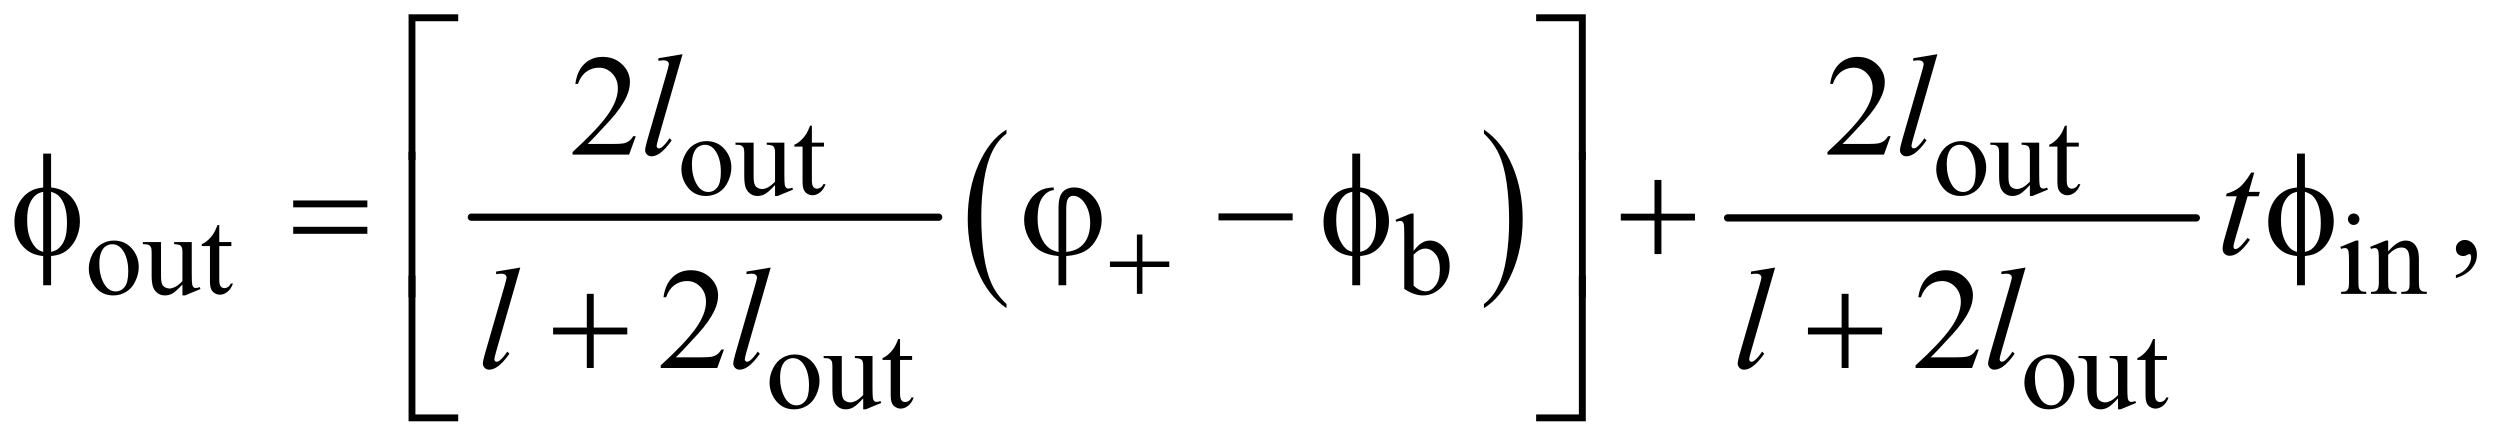 <?xml version="1.0" encoding="UTF-8"?>
<!DOCTYPE svg PUBLIC '-//W3C//DTD SVG 1.0//EN'
          'http://www.w3.org/TR/2001/REC-SVG-20010904/DTD/svg10.dtd'>
<svg stroke-dasharray="none" shape-rendering="auto" xmlns="http://www.w3.org/2000/svg" font-family="'Dialog'" text-rendering="auto" width="271" fill-opacity="1" color-interpolation="auto" color-rendering="auto" preserveAspectRatio="xMidYMid meet" font-size="12px" viewBox="0 0 271 48" fill="black" xmlns:xlink="http://www.w3.org/1999/xlink" stroke="black" image-rendering="auto" stroke-miterlimit="10" stroke-linecap="square" stroke-linejoin="miter" font-style="normal" stroke-width="1" height="48" stroke-dashoffset="0" font-weight="normal" stroke-opacity="1"
><!--Generated by the Batik Graphics2D SVG Generator--><defs id="genericDefs"
  /><g
  ><defs id="defs1"
    ><clipPath clipPathUnits="userSpaceOnUse" id="clipPath1"
      ><path d="M1.031 1.429 L172.998 1.429 L172.998 31.609 L1.031 31.609 L1.031 1.429 Z"
      /></clipPath
      ><clipPath clipPathUnits="userSpaceOnUse" id="clipPath2"
      ><path d="M33.042 45.645 L33.042 1009.886 L5544.801 1009.886 L5544.801 45.645 Z"
      /></clipPath
    ></defs
    ><g stroke-width="16" transform="scale(1.576,1.576) translate(-1.031,-1.429) matrix(0.031,0,0,0.031,0,0)" stroke-linejoin="round" stroke-linecap="round"
    ><line y2="528" fill="none" x1="1079" clip-path="url(#clipPath2)" x2="2116" y1="528"
    /></g
    ><g transform="matrix(0.049,0,0,0.049,-1.625,-2.251)"
    ><path d="M2259.75 718.547 L2259.75 727.672 Q2219.234 700.125 2196.641 646.828 Q2174.047 593.531 2174.047 530.156 Q2174.047 464.25 2197.797 410.109 Q2221.547 355.969 2259.75 332.656 L2259.75 341.562 Q2240.641 355.969 2228.375 380.984 Q2216.109 405.984 2210.062 444.453 Q2204.016 482.906 2204.016 524.656 Q2204.016 571.906 2209.594 610.062 Q2215.188 648.203 2226.672 673.312 Q2238.156 698.422 2259.75 718.547 Z" stroke="none" clip-path="url(#clipPath2)"
    /></g
    ><g transform="matrix(0.049,0,0,0.049,-1.625,-2.251)"
    ><path d="M3315.984 341.562 L3315.984 332.656 Q3356.516 360 3379.109 413.297 Q3401.703 466.594 3401.703 529.953 Q3401.703 595.859 3377.938 650.109 Q3354.188 704.359 3315.984 727.672 L3315.984 718.547 Q3335.234 704.141 3347.5 679.125 Q3359.781 654.125 3365.75 615.781 Q3371.734 577.422 3371.734 535.453 Q3371.734 488.422 3366.219 450.172 Q3360.703 411.906 3349.141 386.797 Q3337.578 361.688 3315.984 341.562 Z" stroke="none" clip-path="url(#clipPath2)"
    /></g
    ><g stroke-width="16" transform="matrix(0.049,0,0,0.049,-1.625,-2.251)" stroke-linejoin="round" stroke-linecap="round"
    ><line y2="528" fill="none" x1="3855" clip-path="url(#clipPath2)" x2="4892" y1="528"
    /></g
    ><g transform="matrix(0.049,0,0,0.049,-1.625,-2.251)"
    ><path d="M1596 358.125 Q1622 358.125 1637.75 377.875 Q1651.125 394.75 1651.125 416.625 Q1651.125 432 1643.75 447.75 Q1636.375 463.5 1623.438 471.5 Q1610.5 479.5 1594.625 479.5 Q1568.75 479.5 1553.5 458.875 Q1540.625 441.5 1540.625 419.875 Q1540.625 404.125 1548.438 388.562 Q1556.25 373 1569 365.562 Q1581.75 358.125 1596 358.125 ZM1592.125 366.25 Q1585.5 366.25 1578.812 370.188 Q1572.125 374.125 1568 384 Q1563.875 393.875 1563.875 409.375 Q1563.875 434.375 1573.812 452.5 Q1583.75 470.625 1600 470.625 Q1612.125 470.625 1620 460.625 Q1627.875 450.625 1627.875 426.25 Q1627.875 395.75 1614.75 378.25 Q1605.875 366.25 1592.125 366.25 ZM1768.375 361.5 L1768.375 430.875 Q1768.375 450.75 1769.312 455.188 Q1770.25 459.625 1772.312 461.375 Q1774.375 463.125 1777.125 463.125 Q1781 463.125 1785.875 461 L1787.625 465.375 L1753.375 479.5 L1747.75 479.5 L1747.75 455.25 Q1733 471.25 1725.25 475.375 Q1717.5 479.5 1708.875 479.5 Q1699.25 479.5 1692.188 473.938 Q1685.125 468.375 1682.375 459.625 Q1679.625 450.875 1679.625 434.875 L1679.625 383.75 Q1679.625 375.625 1677.875 372.5 Q1676.125 369.375 1672.688 367.688 Q1669.25 366 1660.25 366.125 L1660.25 361.5 L1700.375 361.5 L1700.375 438.125 Q1700.375 454.125 1705.938 459.125 Q1711.5 464.125 1719.375 464.125 Q1724.75 464.125 1731.562 460.75 Q1738.375 457.375 1747.75 447.875 L1747.75 383 Q1747.75 373.25 1744.188 369.812 Q1740.625 366.375 1729.375 366.125 L1729.375 361.5 L1768.375 361.5 ZM1829.25 323.875 L1829.25 361.5 L1856 361.5 L1856 370.25 L1829.25 370.25 L1829.25 444.5 Q1829.25 455.625 1832.438 459.5 Q1835.625 463.375 1840.625 463.375 Q1844.75 463.375 1848.625 460.812 Q1852.5 458.25 1854.625 453.25 L1859.5 453.25 Q1855.125 465.5 1847.125 471.688 Q1839.125 477.875 1830.625 477.875 Q1824.875 477.875 1819.375 474.688 Q1813.875 471.5 1811.25 465.562 Q1808.625 459.625 1808.625 447.25 L1808.625 370.25 L1790.5 370.25 L1790.5 366.125 Q1797.375 363.375 1804.562 356.812 Q1811.75 350.25 1817.375 341.25 Q1820.25 336.5 1825.375 323.875 L1829.25 323.875 ZM4372 358.125 Q4398 358.125 4413.75 377.875 Q4427.125 394.75 4427.125 416.625 Q4427.125 432 4419.75 447.75 Q4412.375 463.5 4399.438 471.5 Q4386.5 479.5 4370.625 479.5 Q4344.75 479.5 4329.5 458.875 Q4316.625 441.5 4316.625 419.875 Q4316.625 404.125 4324.438 388.562 Q4332.25 373 4345 365.562 Q4357.75 358.125 4372 358.125 ZM4368.125 366.25 Q4361.5 366.25 4354.812 370.188 Q4348.125 374.125 4344 384 Q4339.875 393.875 4339.875 409.375 Q4339.875 434.375 4349.812 452.5 Q4359.75 470.625 4376 470.625 Q4388.125 470.625 4396 460.625 Q4403.875 450.625 4403.875 426.25 Q4403.875 395.75 4390.75 378.25 Q4381.875 366.25 4368.125 366.25 ZM4544.375 361.5 L4544.375 430.875 Q4544.375 450.75 4545.312 455.188 Q4546.25 459.625 4548.312 461.375 Q4550.375 463.125 4553.125 463.125 Q4557 463.125 4561.875 461 L4563.625 465.375 L4529.375 479.5 L4523.75 479.5 L4523.75 455.25 Q4509 471.25 4501.25 475.375 Q4493.5 479.5 4484.875 479.5 Q4475.25 479.5 4468.188 473.938 Q4461.125 468.375 4458.375 459.625 Q4455.625 450.875 4455.625 434.875 L4455.625 383.75 Q4455.625 375.625 4453.875 372.5 Q4452.125 369.375 4448.688 367.688 Q4445.25 366 4436.25 366.125 L4436.25 361.5 L4476.375 361.5 L4476.375 438.125 Q4476.375 454.125 4481.938 459.125 Q4487.5 464.125 4495.375 464.125 Q4500.75 464.125 4507.562 460.75 Q4514.375 457.375 4523.75 447.875 L4523.75 383 Q4523.75 373.25 4520.188 369.812 Q4516.625 366.375 4505.375 366.125 L4505.375 361.5 L4544.375 361.5 ZM4605.25 323.875 L4605.25 361.5 L4632 361.5 L4632 370.25 L4605.25 370.25 L4605.25 444.5 Q4605.25 455.625 4608.438 459.5 Q4611.625 463.375 4616.625 463.375 Q4620.75 463.375 4624.625 460.812 Q4628.5 458.25 4630.625 453.25 L4635.5 453.25 Q4631.125 465.5 4623.125 471.688 Q4615.125 477.875 4606.625 477.875 Q4600.875 477.875 4595.375 474.688 Q4589.875 471.5 4587.25 465.562 Q4584.625 459.625 4584.625 447.25 L4584.625 370.25 L4566.5 370.25 L4566.5 366.125 Q4573.375 363.375 4580.562 356.812 Q4587.75 350.25 4593.375 341.25 Q4596.25 336.5 4601.375 323.875 L4605.25 323.875 Z" stroke="none" clip-path="url(#clipPath2)"
    /></g
    ><g transform="matrix(0.049,0,0,0.049,-1.625,-2.251)"
    ><path d="M285 578.125 Q311 578.125 326.75 597.875 Q340.125 614.75 340.125 636.625 Q340.125 652 332.75 667.75 Q325.375 683.5 312.438 691.5 Q299.5 699.5 283.625 699.5 Q257.75 699.5 242.5 678.875 Q229.625 661.5 229.625 639.875 Q229.625 624.125 237.438 608.562 Q245.25 593 258 585.562 Q270.75 578.125 285 578.125 ZM281.125 586.25 Q274.5 586.25 267.812 590.188 Q261.125 594.125 257 604 Q252.875 613.875 252.875 629.375 Q252.875 654.375 262.812 672.5 Q272.75 690.625 289 690.625 Q301.125 690.625 309 680.625 Q316.875 670.625 316.875 646.25 Q316.875 615.75 303.75 598.25 Q294.875 586.25 281.125 586.25 ZM457.375 581.5 L457.375 650.875 Q457.375 670.75 458.312 675.188 Q459.25 679.625 461.312 681.375 Q463.375 683.125 466.125 683.125 Q470 683.125 474.875 681 L476.625 685.375 L442.375 699.5 L436.75 699.5 L436.75 675.25 Q422 691.25 414.25 695.375 Q406.5 699.5 397.875 699.5 Q388.25 699.5 381.188 693.938 Q374.125 688.375 371.375 679.625 Q368.625 670.875 368.625 654.875 L368.625 603.75 Q368.625 595.625 366.875 592.5 Q365.125 589.375 361.688 587.688 Q358.25 586 349.25 586.125 L349.25 581.5 L389.375 581.5 L389.375 658.125 Q389.375 674.125 394.938 679.125 Q400.5 684.125 408.375 684.125 Q413.75 684.125 420.562 680.75 Q427.375 677.375 436.75 667.875 L436.75 603 Q436.75 593.25 433.188 589.812 Q429.625 586.375 418.375 586.125 L418.375 581.5 L457.375 581.5 ZM518.25 543.875 L518.25 581.5 L545 581.5 L545 590.25 L518.25 590.25 L518.25 664.5 Q518.25 675.625 521.438 679.5 Q524.625 683.375 529.625 683.375 Q533.75 683.375 537.625 680.812 Q541.5 678.25 543.625 673.25 L548.5 673.25 Q544.125 685.5 536.125 691.688 Q528.125 697.875 519.625 697.875 Q513.875 697.875 508.375 694.688 Q502.875 691.5 500.25 685.562 Q497.625 679.625 497.625 667.25 L497.625 590.25 L479.5 590.25 L479.5 586.125 Q486.375 583.375 493.562 576.812 Q500.75 570.25 506.375 561.25 Q509.25 556.5 514.375 543.875 L518.25 543.875 ZM3160.375 601.25 Q3177 578.125 3196.25 578.125 Q3213.875 578.125 3227 593.188 Q3240.125 608.25 3240.125 634.375 Q3240.125 664.875 3219.875 683.5 Q3202.5 699.5 3181.125 699.5 Q3171.125 699.5 3160.812 695.875 Q3150.5 692.25 3139.75 685 L3139.75 566.375 Q3139.75 546.875 3138.812 542.375 Q3137.875 537.875 3135.875 536.25 Q3133.875 534.625 3130.875 534.625 Q3127.375 534.625 3122.125 536.625 L3120.375 532.25 L3154.75 518.25 L3160.375 518.25 L3160.375 601.25 ZM3160.375 609.25 L3160.375 677.75 Q3166.75 684 3173.562 687.188 Q3180.375 690.375 3187.5 690.375 Q3198.875 690.375 3208.688 677.875 Q3218.5 665.375 3218.5 641.5 Q3218.5 619.5 3208.688 607.688 Q3198.875 595.875 3186.375 595.875 Q3179.75 595.875 3173.125 599.25 Q3168.125 601.75 3160.375 609.25 ZM5240.125 518.25 Q5245.375 518.25 5249.062 521.938 Q5252.75 525.625 5252.75 530.875 Q5252.75 536.125 5249.062 539.875 Q5245.375 543.625 5240.125 543.625 Q5234.875 543.625 5231.125 539.875 Q5227.375 536.125 5227.375 530.875 Q5227.375 525.625 5231.062 521.938 Q5234.75 518.25 5240.125 518.25 ZM5250.5 578.125 L5250.5 670.125 Q5250.5 680.875 5252.062 684.438 Q5253.625 688 5256.688 689.75 Q5259.75 691.5 5267.875 691.5 L5267.875 696 L5212.25 696 L5212.25 691.5 Q5220.625 691.5 5223.5 689.875 Q5226.375 688.25 5228.062 684.5 Q5229.75 680.75 5229.75 670.125 L5229.75 626 Q5229.75 607.375 5228.625 601.875 Q5227.75 597.875 5225.875 596.312 Q5224 594.75 5220.75 594.75 Q5217.25 594.75 5212.25 596.625 L5210.5 592.125 L5245 578.125 L5250.5 578.125 ZM5316.375 602.375 Q5336.5 578.125 5354.75 578.125 Q5364.125 578.125 5370.875 582.812 Q5377.625 587.5 5381.625 598.25 Q5384.375 605.75 5384.375 621.25 L5384.375 670.125 Q5384.375 681 5386.125 684.875 Q5387.5 688 5390.562 689.75 Q5393.625 691.5 5401.875 691.5 L5401.875 696 L5345.25 696 L5345.25 691.5 L5347.625 691.5 Q5355.625 691.5 5358.812 689.062 Q5362 686.625 5363.25 681.875 Q5363.75 680 5363.75 670.125 L5363.75 623.25 Q5363.75 607.625 5359.688 600.562 Q5355.625 593.5 5346 593.5 Q5331.125 593.5 5316.375 609.75 L5316.375 670.125 Q5316.375 681.75 5317.75 684.5 Q5319.5 688.125 5322.562 689.812 Q5325.625 691.5 5335 691.5 L5335 696 L5278.375 696 L5278.375 691.5 L5280.875 691.5 Q5289.625 691.5 5292.688 687.062 Q5295.75 682.625 5295.75 670.125 L5295.75 627.625 Q5295.75 607 5294.812 602.5 Q5293.875 598 5291.938 596.375 Q5290 594.75 5286.75 594.75 Q5283.25 594.75 5278.375 596.625 L5276.5 592.125 L5311 578.125 L5316.375 578.125 L5316.375 602.375 Z" stroke="none" clip-path="url(#clipPath2)"
    /></g
    ><g transform="matrix(0.049,0,0,0.049,-1.625,-2.251)"
    ><path d="M1791 830.125 Q1817 830.125 1832.75 849.875 Q1846.125 866.75 1846.125 888.625 Q1846.125 904 1838.75 919.75 Q1831.375 935.5 1818.438 943.5 Q1805.5 951.5 1789.625 951.5 Q1763.75 951.5 1748.5 930.875 Q1735.625 913.5 1735.625 891.875 Q1735.625 876.125 1743.438 860.562 Q1751.25 845 1764 837.562 Q1776.75 830.125 1791 830.125 ZM1787.125 838.25 Q1780.5 838.25 1773.812 842.188 Q1767.125 846.125 1763 856 Q1758.875 865.875 1758.875 881.375 Q1758.875 906.375 1768.812 924.5 Q1778.75 942.625 1795 942.625 Q1807.125 942.625 1815 932.625 Q1822.875 922.625 1822.875 898.25 Q1822.875 867.75 1809.75 850.25 Q1800.875 838.25 1787.125 838.25 ZM1963.375 833.5 L1963.375 902.875 Q1963.375 922.75 1964.312 927.188 Q1965.25 931.625 1967.312 933.375 Q1969.375 935.125 1972.125 935.125 Q1976 935.125 1980.875 933 L1982.625 937.375 L1948.375 951.5 L1942.75 951.5 L1942.75 927.25 Q1928 943.25 1920.25 947.375 Q1912.5 951.5 1903.875 951.5 Q1894.25 951.5 1887.188 945.938 Q1880.125 940.375 1877.375 931.625 Q1874.625 922.875 1874.625 906.875 L1874.625 855.75 Q1874.625 847.625 1872.875 844.5 Q1871.125 841.375 1867.688 839.688 Q1864.25 838 1855.25 838.125 L1855.25 833.5 L1895.375 833.5 L1895.375 910.125 Q1895.375 926.125 1900.938 931.125 Q1906.5 936.125 1914.375 936.125 Q1919.75 936.125 1926.562 932.75 Q1933.375 929.375 1942.75 919.875 L1942.75 855 Q1942.75 845.25 1939.188 841.812 Q1935.625 838.375 1924.375 838.125 L1924.375 833.5 L1963.375 833.5 ZM2024.25 795.875 L2024.25 833.5 L2051 833.5 L2051 842.25 L2024.25 842.25 L2024.25 916.5 Q2024.25 927.625 2027.438 931.5 Q2030.625 935.375 2035.625 935.375 Q2039.75 935.375 2043.625 932.812 Q2047.5 930.25 2049.625 925.25 L2054.5 925.25 Q2050.125 937.5 2042.125 943.688 Q2034.125 949.875 2025.625 949.875 Q2019.875 949.875 2014.375 946.688 Q2008.875 943.5 2006.25 937.562 Q2003.625 931.625 2003.625 919.25 L2003.625 842.25 L1985.5 842.25 L1985.5 838.125 Q1992.375 835.375 1999.562 828.812 Q2006.75 822.25 2012.375 813.25 Q2015.25 808.5 2020.375 795.875 L2024.25 795.875 ZM4567 830.125 Q4593 830.125 4608.75 849.875 Q4622.125 866.75 4622.125 888.625 Q4622.125 904 4614.75 919.75 Q4607.375 935.5 4594.438 943.5 Q4581.5 951.5 4565.625 951.5 Q4539.75 951.5 4524.5 930.875 Q4511.625 913.5 4511.625 891.875 Q4511.625 876.125 4519.438 860.562 Q4527.25 845 4540 837.562 Q4552.75 830.125 4567 830.125 ZM4563.125 838.25 Q4556.5 838.25 4549.812 842.188 Q4543.125 846.125 4539 856 Q4534.875 865.875 4534.875 881.375 Q4534.875 906.375 4544.812 924.5 Q4554.75 942.625 4571 942.625 Q4583.125 942.625 4591 932.625 Q4598.875 922.625 4598.875 898.25 Q4598.875 867.75 4585.75 850.25 Q4576.875 838.25 4563.125 838.25 ZM4739.375 833.5 L4739.375 902.875 Q4739.375 922.75 4740.312 927.188 Q4741.25 931.625 4743.312 933.375 Q4745.375 935.125 4748.125 935.125 Q4752 935.125 4756.875 933 L4758.625 937.375 L4724.375 951.5 L4718.75 951.5 L4718.75 927.25 Q4704 943.25 4696.25 947.375 Q4688.5 951.5 4679.875 951.5 Q4670.25 951.5 4663.188 945.938 Q4656.125 940.375 4653.375 931.625 Q4650.625 922.875 4650.625 906.875 L4650.625 855.75 Q4650.625 847.625 4648.875 844.5 Q4647.125 841.375 4643.688 839.688 Q4640.25 838 4631.25 838.125 L4631.25 833.5 L4671.375 833.5 L4671.375 910.125 Q4671.375 926.125 4676.938 931.125 Q4682.5 936.125 4690.375 936.125 Q4695.75 936.125 4702.562 932.75 Q4709.375 929.375 4718.75 919.875 L4718.75 855 Q4718.75 845.25 4715.188 841.812 Q4711.625 838.375 4700.375 838.125 L4700.375 833.5 L4739.375 833.5 ZM4800.25 795.875 L4800.25 833.5 L4827 833.5 L4827 842.25 L4800.25 842.25 L4800.25 916.5 Q4800.25 927.625 4803.438 931.5 Q4806.625 935.375 4811.625 935.375 Q4815.75 935.375 4819.625 932.812 Q4823.5 930.25 4825.625 925.25 L4830.5 925.25 Q4826.125 937.5 4818.125 943.688 Q4810.125 949.875 4801.625 949.875 Q4795.875 949.875 4790.375 946.688 Q4784.875 943.5 4782.25 937.562 Q4779.625 931.625 4779.625 919.25 L4779.625 842.25 L4761.5 842.25 L4761.5 838.125 Q4768.375 835.375 4775.562 828.812 Q4782.75 822.25 4788.375 813.25 Q4791.25 808.5 4796.375 795.875 L4800.25 795.875 Z" stroke="none" clip-path="url(#clipPath2)"
    /></g
    ><g transform="matrix(0.049,0,0,0.049,-1.625,-2.251)"
    ><path d="M1439.719 347.219 L1424.875 388 L1299.875 388 L1299.875 382.219 Q1355.031 331.906 1377.531 300.031 Q1400.031 268.156 1400.031 241.75 Q1400.031 221.594 1387.688 208.625 Q1375.344 195.656 1358.156 195.656 Q1342.531 195.656 1330.109 204.797 Q1317.688 213.938 1311.75 231.594 L1305.969 231.594 Q1309.875 202.688 1326.047 187.219 Q1342.219 171.75 1366.438 171.75 Q1392.219 171.75 1409.484 188.312 Q1426.75 204.875 1426.75 227.375 Q1426.75 243.469 1419.25 259.562 Q1407.688 284.875 1381.75 313.156 Q1342.844 355.656 1333.156 364.406 L1388.469 364.406 Q1405.344 364.406 1412.141 363.156 Q1418.938 361.906 1424.406 358.078 Q1429.875 354.25 1433.938 347.219 L1439.719 347.219 ZM4215.719 347.219 L4200.875 388 L4075.875 388 L4075.875 382.219 Q4131.031 331.906 4153.531 300.031 Q4176.031 268.156 4176.031 241.75 Q4176.031 221.594 4163.688 208.625 Q4151.344 195.656 4134.156 195.656 Q4118.531 195.656 4106.109 204.797 Q4093.688 213.938 4087.75 231.594 L4081.969 231.594 Q4085.875 202.688 4102.047 187.219 Q4118.219 171.75 4142.438 171.75 Q4168.219 171.75 4185.484 188.312 Q4202.75 204.875 4202.75 227.375 Q4202.75 243.469 4195.25 259.562 Q4183.688 284.875 4157.75 313.156 Q4118.844 355.656 4109.156 364.406 L4164.469 364.406 Q4181.344 364.406 4188.141 363.156 Q4194.938 361.906 4200.406 358.078 Q4205.875 354.25 4209.938 347.219 L4215.719 347.219 Z" stroke="none" clip-path="url(#clipPath2)"
    /></g
    ><g transform="matrix(0.049,0,0,0.049,-1.625,-2.251)"
    ><path d="M5466.188 661.281 L5466.188 654.406 Q5482.281 649.094 5491.109 637.922 Q5499.938 626.75 5499.938 614.25 Q5499.938 611.281 5498.531 609.25 Q5497.438 607.844 5496.344 607.844 Q5494.625 607.844 5488.844 610.969 Q5486.031 612.375 5482.906 612.375 Q5475.25 612.375 5470.719 607.844 Q5466.188 603.312 5466.188 595.344 Q5466.188 587.688 5472.047 582.219 Q5477.906 576.75 5486.344 576.75 Q5496.656 576.75 5504.703 585.734 Q5512.75 594.719 5512.75 609.562 Q5512.75 625.656 5501.578 639.484 Q5490.406 653.312 5466.188 661.281 Z" stroke="none" clip-path="url(#clipPath2)"
    /></g
    ><g transform="matrix(0.049,0,0,0.049,-1.625,-2.251)"
    ><path d="M1634.719 819.219 L1619.875 860 L1494.875 860 L1494.875 854.219 Q1550.031 803.906 1572.531 772.031 Q1595.031 740.156 1595.031 713.75 Q1595.031 693.594 1582.688 680.625 Q1570.344 667.656 1553.156 667.656 Q1537.531 667.656 1525.109 676.797 Q1512.688 685.938 1506.75 703.594 L1500.969 703.594 Q1504.875 674.688 1521.047 659.219 Q1537.219 643.75 1561.438 643.75 Q1587.219 643.75 1604.484 660.312 Q1621.75 676.875 1621.75 699.375 Q1621.75 715.469 1614.25 731.562 Q1602.688 756.875 1576.75 785.156 Q1537.844 827.656 1528.156 836.406 L1583.469 836.406 Q1600.344 836.406 1607.141 835.156 Q1613.938 833.906 1619.406 830.078 Q1624.875 826.25 1628.938 819.219 L1634.719 819.219 ZM4410.719 819.219 L4395.875 860 L4270.875 860 L4270.875 854.219 Q4326.031 803.906 4348.531 772.031 Q4371.031 740.156 4371.031 713.75 Q4371.031 693.594 4358.688 680.625 Q4346.344 667.656 4329.156 667.656 Q4313.531 667.656 4301.109 676.797 Q4288.688 685.938 4282.75 703.594 L4276.969 703.594 Q4280.875 674.688 4297.047 659.219 Q4313.219 643.75 4337.438 643.75 Q4363.219 643.75 4380.484 660.312 Q4397.75 676.875 4397.75 699.375 Q4397.75 715.469 4390.25 731.562 Q4378.688 756.875 4352.75 785.156 Q4313.844 827.656 4304.156 836.406 L4359.469 836.406 Q4376.344 836.406 4383.141 835.156 Q4389.938 833.906 4395.406 830.078 Q4400.875 826.25 4404.938 819.219 L4410.719 819.219 Z" stroke="none" clip-path="url(#clipPath2)"
    /></g
    ><g transform="matrix(0.049,0,0,0.049,-1.625,-2.251)"
    ><path d="M1543.156 165.812 L1489.719 351.75 Q1485.812 365.656 1485.812 368.781 Q1485.812 371.125 1487.297 372.688 Q1488.781 374.25 1490.969 374.25 Q1493.938 374.25 1497.375 371.594 Q1505.5 365.188 1514.406 351.75 L1519.094 356.594 Q1504.25 377.531 1491.75 385.812 Q1482.531 391.75 1474.25 391.75 Q1468.312 391.75 1464.328 387.688 Q1460.344 383.625 1460.344 378.312 Q1460.344 372.688 1465.344 355.188 L1507.688 208.625 Q1512.844 190.656 1512.844 188 Q1512.844 184.25 1509.875 181.828 Q1506.906 179.406 1500.656 179.406 Q1497.062 179.406 1489.719 180.5 L1489.719 174.719 L1543.156 165.812 ZM4319.156 165.812 L4265.719 351.75 Q4261.812 365.656 4261.812 368.781 Q4261.812 371.125 4263.297 372.688 Q4264.781 374.25 4266.969 374.25 Q4269.938 374.25 4273.375 371.594 Q4281.5 365.188 4290.406 351.75 L4295.094 356.594 Q4280.25 377.531 4267.75 385.812 Q4258.531 391.75 4250.25 391.75 Q4244.312 391.75 4240.328 387.688 Q4236.344 383.625 4236.344 378.312 Q4236.344 372.688 4241.344 355.188 L4283.688 208.625 Q4288.844 190.656 4288.844 188 Q4288.844 184.25 4285.875 181.828 Q4282.906 179.406 4276.656 179.406 Q4273.062 179.406 4265.719 180.5 L4265.719 174.719 L4319.156 165.812 Z" stroke="none" clip-path="url(#clipPath2)"
    /></g
    ><g transform="matrix(0.049,0,0,0.049,-1.625,-2.251)"
    ><path d="M5020.125 427.844 L5007.938 470.344 L5032.469 470.344 L5029.812 480.188 L5005.438 480.188 L4978.562 572.375 Q4974.188 587.219 4974.188 591.594 Q4974.188 594.25 4975.438 595.656 Q4976.688 597.062 4978.406 597.062 Q4982.312 597.062 4988.719 591.594 Q4992.469 588.469 5005.438 572.375 L5010.594 576.281 Q4996.219 597.219 4983.406 605.812 Q4974.656 611.75 4965.75 611.75 Q4958.875 611.75 4954.5 607.453 Q4950.125 603.156 4950.125 596.438 Q4950.125 588 4955.125 570.656 L4981.219 480.188 L4957.625 480.188 L4959.188 474.094 Q4976.375 469.406 4987.781 460.109 Q4999.188 450.812 5013.25 427.844 L5020.125 427.844 Z" stroke="none" clip-path="url(#clipPath2)"
    /></g
    ><g transform="matrix(0.049,0,0,0.049,-1.625,-2.251)"
    ><path d="M1184.156 637.812 L1130.719 823.75 Q1126.812 837.656 1126.812 840.781 Q1126.812 843.125 1128.297 844.688 Q1129.781 846.25 1131.969 846.25 Q1134.938 846.25 1138.375 843.594 Q1146.5 837.188 1155.406 823.75 L1160.094 828.594 Q1145.25 849.531 1132.75 857.812 Q1123.531 863.75 1115.25 863.75 Q1109.312 863.75 1105.328 859.688 Q1101.344 855.625 1101.344 850.312 Q1101.344 844.688 1106.344 827.188 L1148.688 680.625 Q1153.844 662.656 1153.844 660 Q1153.844 656.25 1150.875 653.828 Q1147.906 651.406 1141.656 651.406 Q1138.062 651.406 1130.719 652.5 L1130.719 646.719 L1184.156 637.812 ZM1738.156 637.812 L1684.719 823.75 Q1680.812 837.656 1680.812 840.781 Q1680.812 843.125 1682.297 844.688 Q1683.781 846.25 1685.969 846.25 Q1688.938 846.25 1692.375 843.594 Q1700.5 837.188 1709.406 823.75 L1714.094 828.594 Q1699.25 849.531 1686.75 857.812 Q1677.531 863.75 1669.25 863.75 Q1663.312 863.75 1659.328 859.688 Q1655.344 855.625 1655.344 850.312 Q1655.344 844.688 1660.344 827.188 L1702.688 680.625 Q1707.844 662.656 1707.844 660 Q1707.844 656.25 1704.875 653.828 Q1701.906 651.406 1695.656 651.406 Q1692.062 651.406 1684.719 652.5 L1684.719 646.719 L1738.156 637.812 ZM3960.156 637.812 L3906.719 823.75 Q3902.812 837.656 3902.812 840.781 Q3902.812 843.125 3904.297 844.688 Q3905.781 846.25 3907.969 846.25 Q3910.938 846.25 3914.375 843.594 Q3922.5 837.188 3931.406 823.75 L3936.094 828.594 Q3921.25 849.531 3908.75 857.812 Q3899.531 863.75 3891.25 863.75 Q3885.312 863.75 3881.328 859.688 Q3877.344 855.625 3877.344 850.312 Q3877.344 844.688 3882.344 827.188 L3924.688 680.625 Q3929.844 662.656 3929.844 660 Q3929.844 656.25 3926.875 653.828 Q3923.906 651.406 3917.656 651.406 Q3914.062 651.406 3906.719 652.5 L3906.719 646.719 L3960.156 637.812 ZM4514.156 637.812 L4460.719 823.75 Q4456.812 837.656 4456.812 840.781 Q4456.812 843.125 4458.297 844.688 Q4459.781 846.25 4461.969 846.25 Q4464.938 846.25 4468.375 843.594 Q4476.5 837.188 4485.406 823.75 L4490.094 828.594 Q4475.25 849.531 4462.75 857.812 Q4453.531 863.75 4445.25 863.75 Q4439.312 863.75 4435.328 859.688 Q4431.344 855.625 4431.344 850.312 Q4431.344 844.688 4436.344 827.188 L4478.688 680.625 Q4483.844 662.656 4483.844 660 Q4483.844 656.25 4480.875 653.828 Q4477.906 651.406 4471.656 651.406 Q4468.062 651.406 4460.719 652.5 L4460.719 646.719 L4514.156 637.812 Z" stroke="none" clip-path="url(#clipPath2)"
    /></g
    ><g transform="matrix(0.049,0,0,0.049,-1.625,-2.251)"
    ><path d="M2548.25 564.75 L2560.5 564.75 L2560.5 624.5 L2619.875 624.5 L2619.875 636.625 L2560.5 636.625 L2560.5 696 L2548.25 696 L2548.25 636.625 L2488.625 636.625 L2488.625 624.5 L2548.25 624.5 L2548.25 564.75 Z" stroke="none" clip-path="url(#clipPath2)"
    /></g
    ><g transform="matrix(0.049,0,0,0.049,-1.625,-2.251)"
    ><path d="M952.156 399.938 L937 399.938 L937 77.594 L1046.844 77.594 L1046.844 92.906 L952.156 92.906 L952.156 399.938 ZM3431.469 77.594 L3541.312 77.594 L3541.312 399.938 L3526 399.938 L3526 92.906 L3431.469 92.906 L3431.469 77.594 Z" stroke="none" clip-path="url(#clipPath2)"
    /></g
    ><g transform="matrix(0.049,0,0,0.049,-1.625,-2.251)"
    ><path d="M146.188 460.656 Q177.281 464.094 193.609 485.188 Q209.938 506.281 209.938 535.656 Q209.938 549.094 206.031 561.672 Q202.125 574.25 195.797 583.703 Q189.469 593.156 181.656 599.328 Q173.844 605.5 164.469 608.781 Q157.906 610.969 146.188 612.375 L146.188 677.062 L128.688 677.062 L128.688 612.375 Q105.094 610.031 90.562 597.531 Q65.094 575.812 65.094 537.062 Q65.094 521.75 69 509.562 Q72.906 497.375 79.547 488.156 Q86.188 478.938 94.078 473.078 Q101.969 467.219 110.875 464.25 Q117.281 462.062 128.688 460.656 L128.688 385.812 L146.188 385.812 L146.188 460.656 ZM128.688 470.188 Q118.375 472.688 112.906 477.062 Q104 484.094 98.609 497.141 Q93.219 510.188 93.219 532.531 Q93.219 557.219 99.547 572.922 Q105.875 588.625 115.25 596.594 Q119.625 600.5 128.688 603.156 L128.688 470.188 ZM146.188 603.156 Q155.719 600.969 161.031 596.906 Q170.719 589.406 176.031 576.125 Q181.344 562.844 181.344 539.094 Q181.344 517.375 176.5 502.297 Q171.656 487.219 163.062 479.094 Q157.438 473.781 146.188 470.188 L146.188 603.156 ZM681.781 489.406 L845.844 489.406 L845.844 504.562 L681.781 504.562 L681.781 489.406 ZM681.781 547.688 L845.844 547.688 L845.844 563.156 L681.781 563.156 L681.781 547.688 ZM2374.875 603.625 L2374.875 504.875 Q2374.875 480.969 2384.016 470.812 Q2393.156 460.656 2409.562 460.656 Q2433.312 460.656 2451.828 481.203 Q2470.344 501.75 2470.344 532.375 Q2470.344 552.844 2460.266 572.297 Q2450.188 591.75 2434.094 601.047 Q2418 610.344 2391.906 612.375 L2391.906 677.062 L2374.875 677.062 L2374.875 612.375 Q2350.969 610.344 2334.953 600.969 Q2318.938 591.594 2308.859 572.375 Q2298.781 553.156 2298.781 532.688 Q2298.781 515.344 2305.422 500.5 Q2312.062 485.656 2321.281 477.062 Q2330.5 468.469 2340.266 464.797 Q2350.031 461.125 2364.25 460.656 L2364.25 466.594 Q2350.188 467.688 2339.406 482.531 Q2328.625 497.375 2328.625 529.875 Q2328.625 553.469 2335.969 570.109 Q2343.312 586.75 2354.406 595.031 Q2361.594 600.344 2374.875 603.625 ZM2391.906 603.312 Q2407.688 601.594 2417.375 595.969 Q2430.812 588.312 2437.844 573.859 Q2444.875 559.406 2444.875 539.406 Q2444.875 511.125 2430.656 492.531 Q2420.344 479.094 2407.062 479.094 Q2400.344 479.094 2396.125 484.953 Q2391.906 490.812 2391.906 509.875 L2391.906 603.312 ZM2728.781 518 L2892.844 518 L2892.844 533.469 L2728.781 533.469 L2728.781 518 ZM3042.188 460.656 Q3073.281 464.094 3089.609 485.188 Q3105.938 506.281 3105.938 535.656 Q3105.938 549.094 3102.031 561.672 Q3098.125 574.25 3091.797 583.703 Q3085.469 593.156 3077.656 599.328 Q3069.844 605.5 3060.469 608.781 Q3053.906 610.969 3042.188 612.375 L3042.188 677.062 L3024.688 677.062 L3024.688 612.375 Q3001.094 610.031 2986.562 597.531 Q2961.094 575.812 2961.094 537.062 Q2961.094 521.75 2965 509.562 Q2968.906 497.375 2975.547 488.156 Q2982.188 478.938 2990.078 473.078 Q2997.969 467.219 3006.875 464.25 Q3013.281 462.062 3024.688 460.656 L3024.688 385.812 L3042.188 385.812 L3042.188 460.656 ZM3024.688 470.188 Q3014.375 472.688 3008.906 477.062 Q3000 484.094 2994.609 497.141 Q2989.219 510.188 2989.219 532.531 Q2989.219 557.219 2995.547 572.922 Q3001.875 588.625 3011.25 596.594 Q3015.625 600.5 3024.688 603.156 L3024.688 470.188 ZM3042.188 603.156 Q3051.719 600.969 3057.031 596.906 Q3066.719 589.406 3072.031 576.125 Q3077.344 562.844 3077.344 539.094 Q3077.344 517.375 3072.5 502.297 Q3067.656 487.219 3059.062 479.094 Q3053.438 473.781 3042.188 470.188 L3042.188 603.156 ZM3693.312 443.938 L3708.625 443.938 L3708.625 518.625 L3782.844 518.625 L3782.844 533.781 L3708.625 533.781 L3708.625 608 L3693.312 608 L3693.312 533.781 L3618.781 533.781 L3618.781 518.625 L3693.312 518.625 L3693.312 443.938 ZM5132.188 460.656 Q5163.281 464.094 5179.609 485.188 Q5195.938 506.281 5195.938 535.656 Q5195.938 549.094 5192.031 561.672 Q5188.125 574.25 5181.797 583.703 Q5175.469 593.156 5167.656 599.328 Q5159.844 605.5 5150.469 608.781 Q5143.906 610.969 5132.188 612.375 L5132.188 677.062 L5114.688 677.062 L5114.688 612.375 Q5091.094 610.031 5076.562 597.531 Q5051.094 575.812 5051.094 537.062 Q5051.094 521.75 5055 509.562 Q5058.906 497.375 5065.547 488.156 Q5072.188 478.938 5080.078 473.078 Q5087.969 467.219 5096.875 464.25 Q5103.281 462.062 5114.688 460.656 L5114.688 385.812 L5132.188 385.812 L5132.188 460.656 ZM5114.688 470.188 Q5104.375 472.688 5098.906 477.062 Q5090 484.094 5084.609 497.141 Q5079.219 510.188 5079.219 532.531 Q5079.219 557.219 5085.547 572.922 Q5091.875 588.625 5101.25 596.594 Q5105.625 600.5 5114.688 603.156 L5114.688 470.188 ZM5132.188 603.156 Q5141.719 600.969 5147.031 596.906 Q5156.719 589.406 5162.031 576.125 Q5167.344 562.844 5167.344 539.094 Q5167.344 517.375 5162.5 502.297 Q5157.656 487.219 5149.062 479.094 Q5143.438 473.781 5132.188 470.188 L5132.188 603.156 Z" stroke="none" clip-path="url(#clipPath2)"
    /></g
    ><g transform="matrix(0.049,0,0,0.049,-1.625,-2.251)"
    ><path d="M952.156 703.938 L937 703.938 L937 381.594 L952.156 381.594 L952.156 703.938 ZM3526.156 381.594 L3541.312 381.594 L3541.312 703.938 L3526.156 703.938 L3526.156 381.594 Z" stroke="none" clip-path="url(#clipPath2)"
    /></g
    ><g transform="matrix(0.049,0,0,0.049,-1.625,-2.251)"
    ><path d="M1331.312 695.938 L1346.625 695.938 L1346.625 770.625 L1420.844 770.625 L1420.844 785.781 L1346.625 785.781 L1346.625 860 L1331.312 860 L1331.312 785.781 L1256.781 785.781 L1256.781 770.625 L1331.312 770.625 L1331.312 695.938 ZM4107.312 695.938 L4122.625 695.938 L4122.625 770.625 L4196.844 770.625 L4196.844 785.781 L4122.625 785.781 L4122.625 860 L4107.312 860 L4107.312 785.781 L4032.781 785.781 L4032.781 770.625 L4107.312 770.625 L4107.312 695.938 Z" stroke="none" clip-path="url(#clipPath2)"
    /></g
    ><g transform="matrix(0.049,0,0,0.049,-1.625,-2.251)"
    ><path d="M1046.844 977.938 L937 977.938 L937 655.594 L952.156 655.594 L952.156 962.781 L1046.844 962.781 L1046.844 977.938 ZM3526 655.594 L3541.312 655.594 L3541.312 977.938 L3431.469 977.938 L3431.469 962.781 L3526 962.781 L3526 655.594 Z" stroke="none" clip-path="url(#clipPath2)"
    /></g
  ></g
></svg
>
